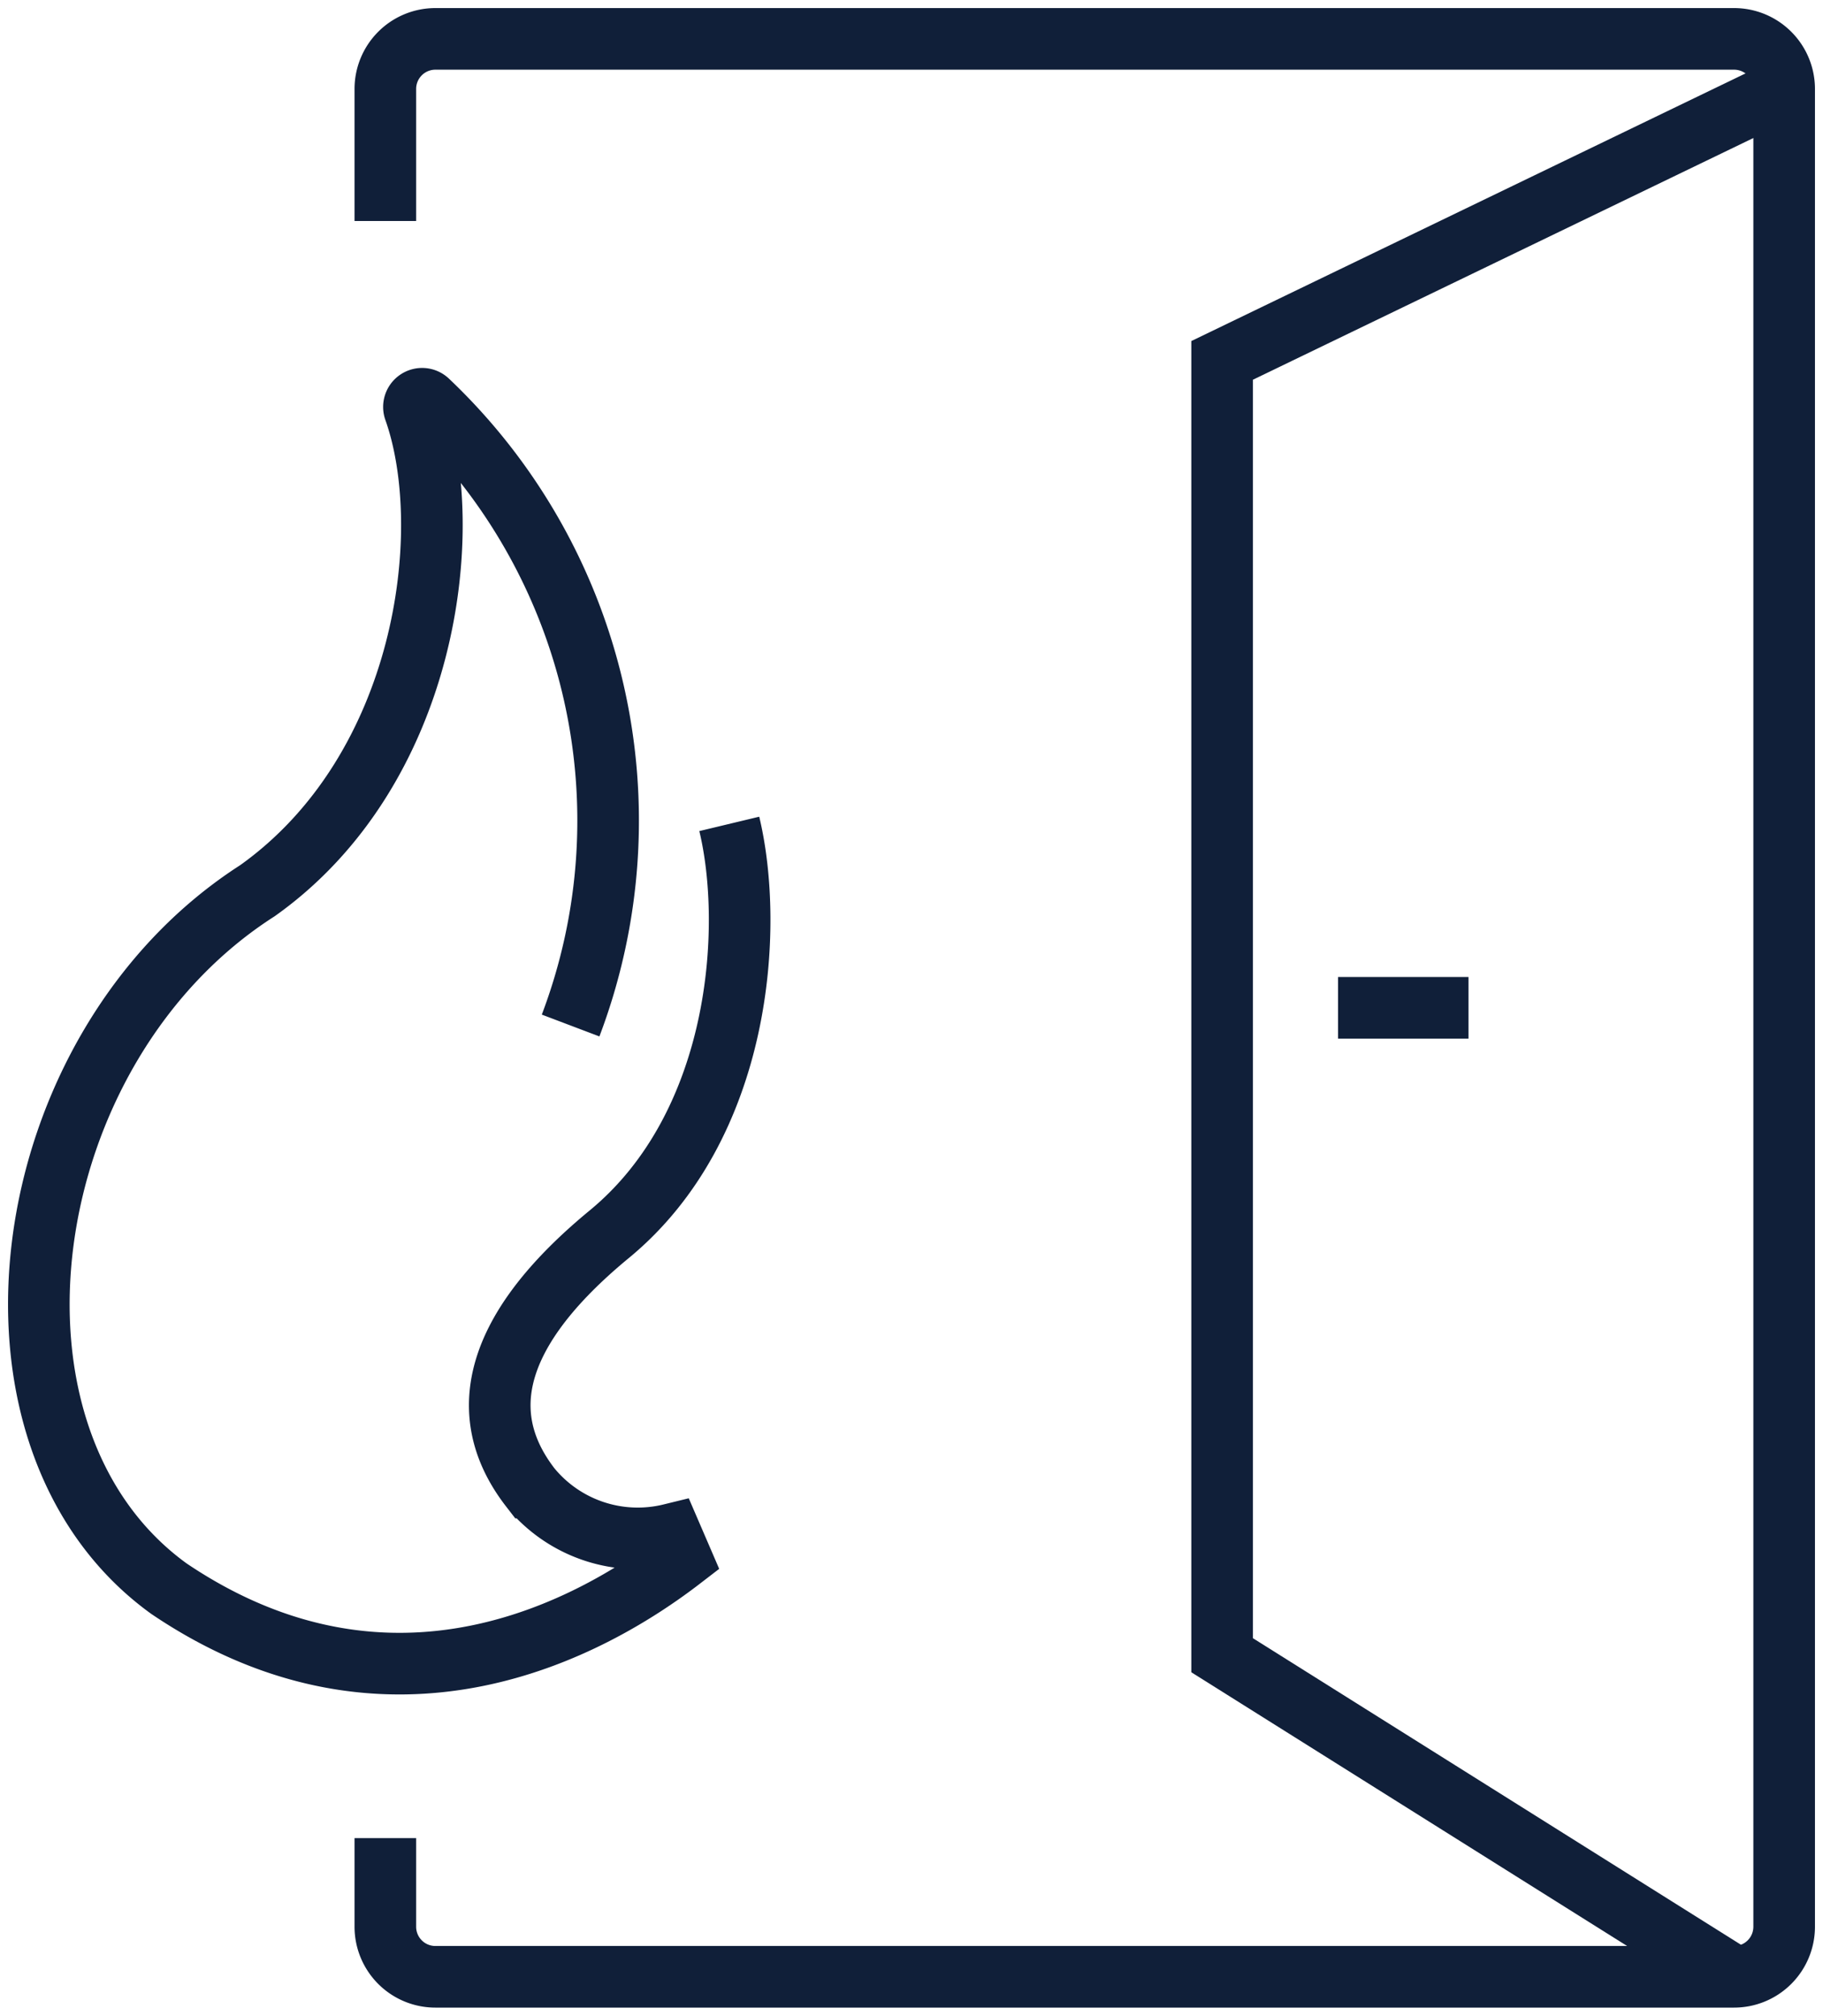 <svg xmlns="http://www.w3.org/2000/svg" xmlns:xlink="http://www.w3.org/1999/xlink" width="59.188" height="65.427" viewBox="0 0 59.188 65.427">
  <defs>
    <clipPath id="clip-path">
      <rect id="Rectangle_1135" data-name="Rectangle 1135" width="59.188" height="65.427" fill="none" stroke="#101f39" stroke-width="2"/>
    </clipPath>
  </defs>
  <g id="Groupe_5164" data-name="Groupe 5164" transform="translate(-812 -5938)" opacity="1">
    <g id="Groupe_4978" data-name="Groupe 4978" transform="translate(812 5938)">
      <g id="Groupe_4977" data-name="Groupe 4977" clip-path="url(#clip-path)">
        <path id="Tracé_24058" data-name="Tracé 24058" d="M92.973,5.436,74.725,14.247v42.03L91.347,66.715" transform="translate(-35.046 -2.549)" fill="none" stroke="#101f39" stroke-miterlimit="10" stroke-width="2"/>
        <path id="Tracé_24059" data-name="Tracé 24059" d="M23.561,8.287V4a1.625,1.625,0,0,1,1.625-1.625H67.351A1.626,1.626,0,0,1,68.977,4V63.654a1.626,1.626,0,0,1-1.625,1.625H25.186a1.625,1.625,0,0,1-1.625-1.625V60.777" transform="translate(-11.05 -1.113)" fill="none" stroke="#101f39" stroke-miterlimit="10" stroke-width="2"/>
        <path id="Tracé_24060" data-name="Tracé 24060" d="M24.792,38.175c.813,3.389.384,9.793-3.895,13.318s-4.1,6.237-2.562,8.225a4.508,4.508,0,0,0,4.558,1.52l.345.8C20.368,64.246,13.859,67.9,6.6,63-.193,58.092,1.524,45.438,9.472,40.344c5.5-3.91,6.49-11.672,5.1-15.605A.266.266,0,0,1,15,24.446,18.767,18.767,0,0,1,19.64,44.72" transform="translate(-1.114 -11.432)" fill="none" stroke="#101f39" stroke-miterlimit="10" stroke-width="2"/>
        <line id="Ligne_13" data-name="Ligne 13" x2="4.235" transform="translate(43.443 32.713)" fill="none" stroke="#101f39" stroke-miterlimit="10" stroke-width="2"/>
      </g>
    </g>
  </g>
</svg>
